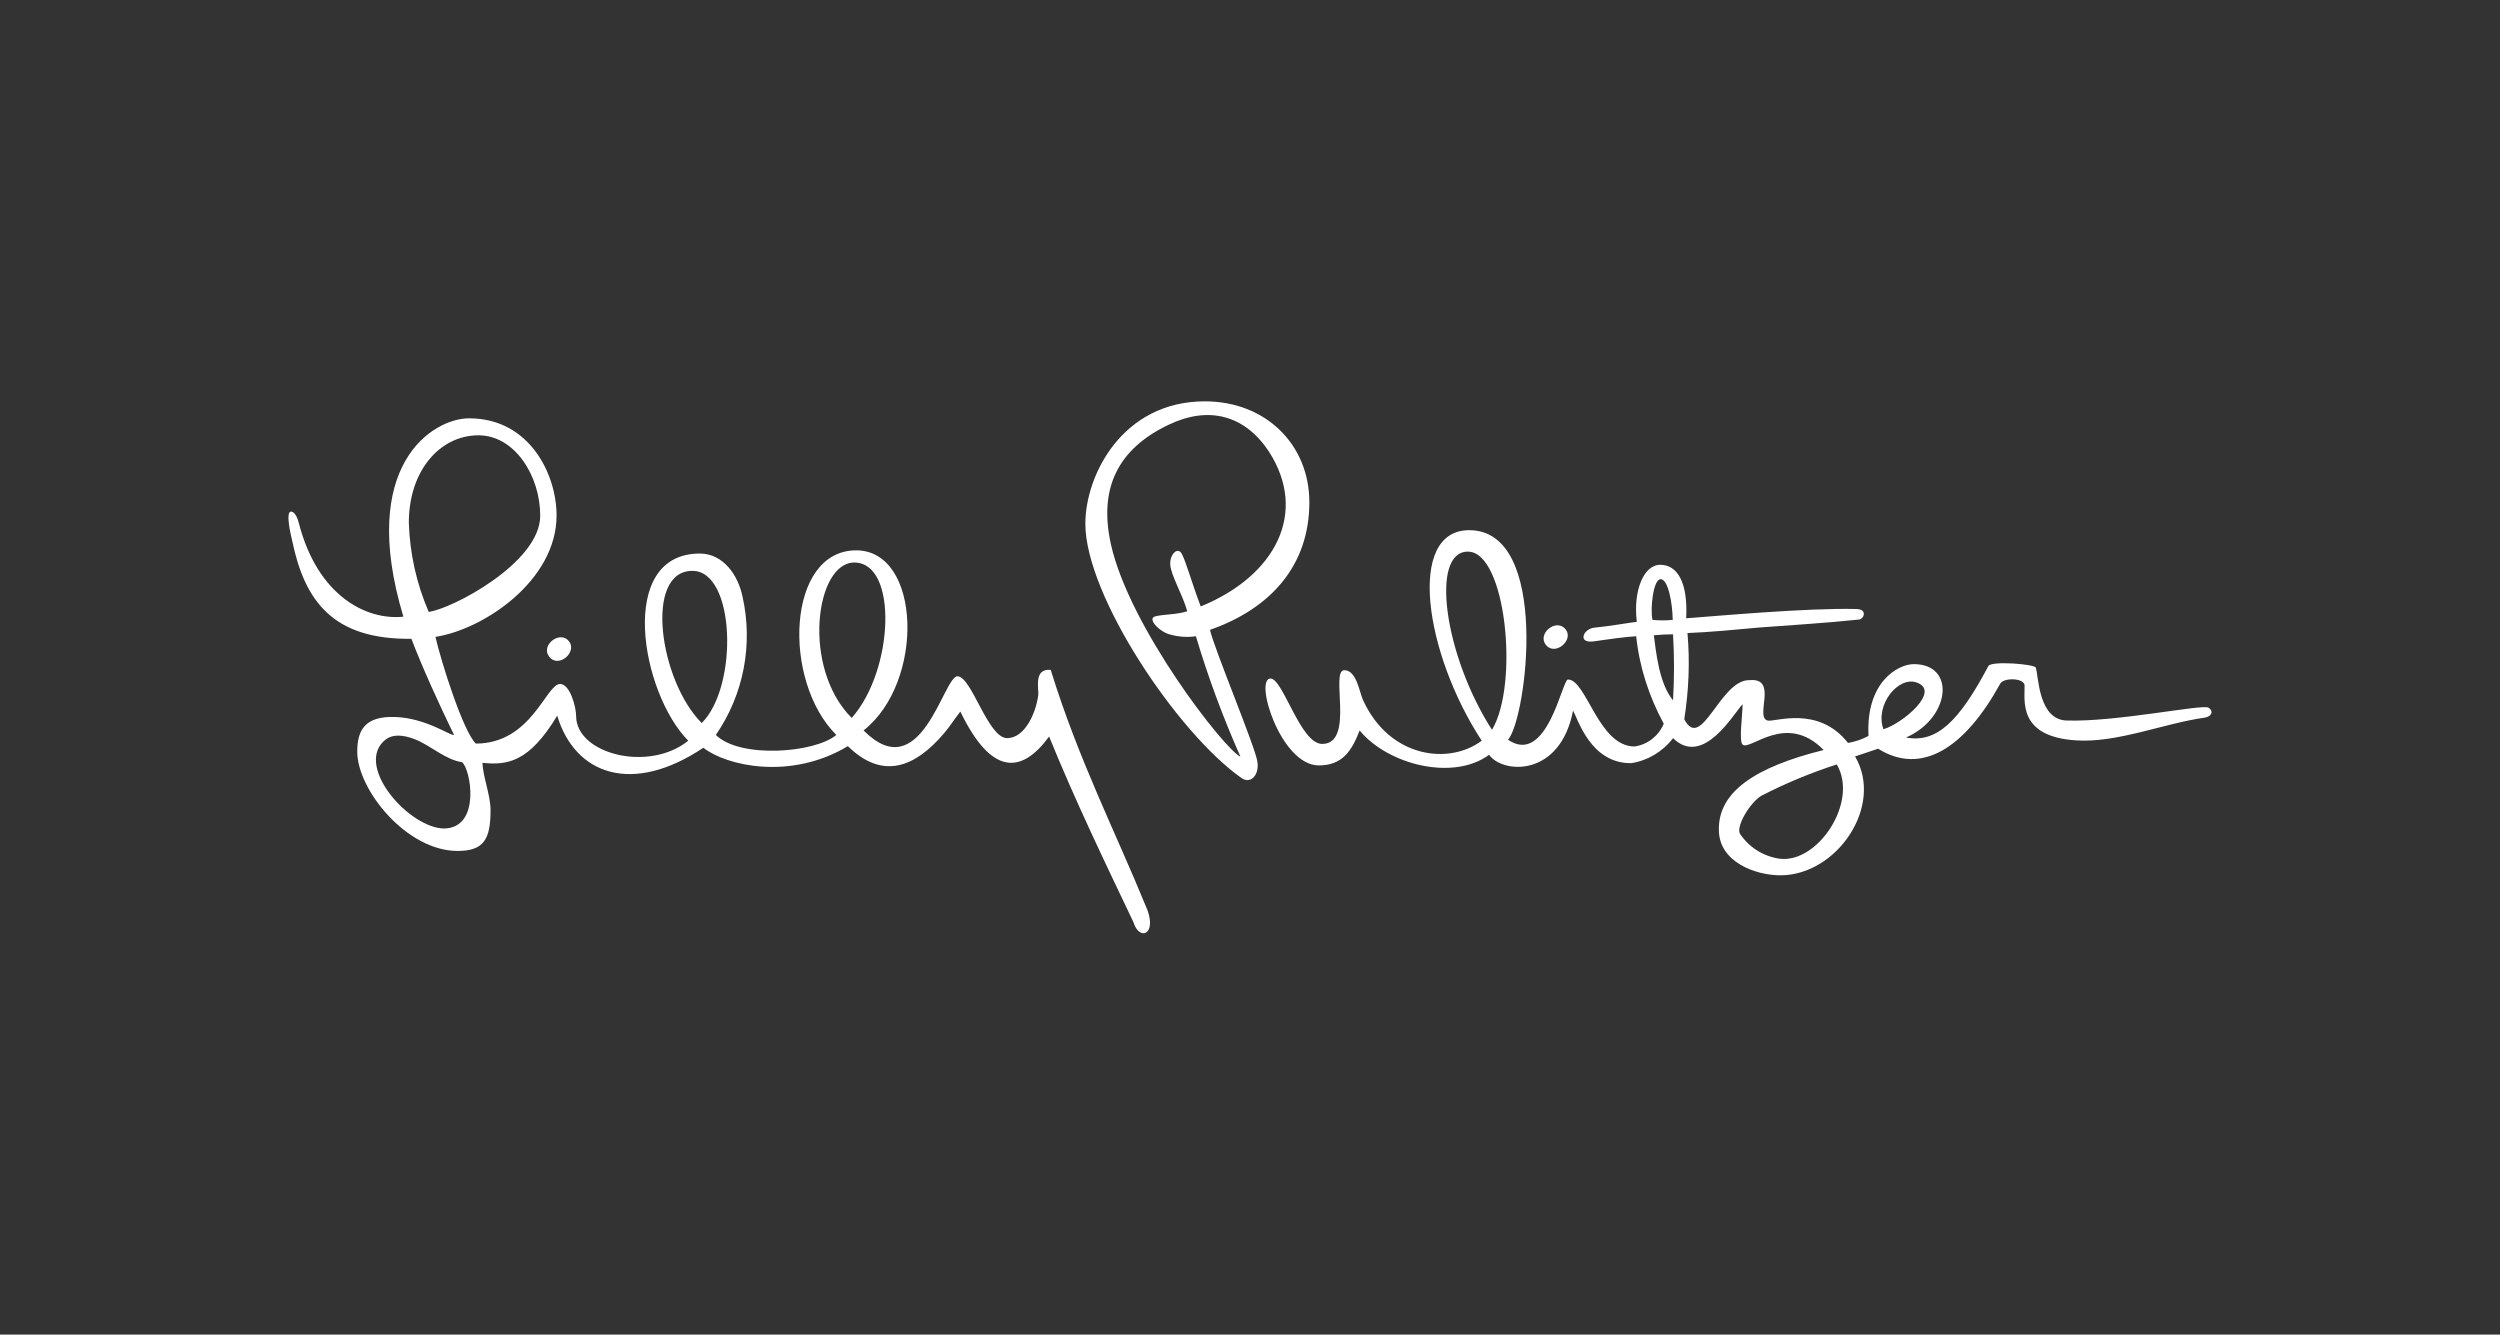 <svg xmlns="http://www.w3.org/2000/svg" width="650" height="347" viewBox="0 0 650 347" fill="none"><rect x="0" y="0" width="650" height="347" fill="#333333" stroke="none"/><path d="M474.151 195.002C464.403 185.004 454.988 195.336 453.072 193.586C452.072 192.586 453.072 186.004 453.072 183.088C450.822 185.421 442.823 199.585 434.991 191.92C432.325 195.419 428.409 197.752 424.16 198.419C413.578 198.585 410.246 186.921 408.996 184.754C405.663 202.085 390.749 201.251 387.166 196.252C377.751 203.168 360.754 198.752 353.505 189.92C351.506 195.086 349.09 199.085 342.757 199.002C332.926 198.835 326.01 176.422 330.343 176.422C333.592 176.422 338.091 193.419 343.757 193.419C352.339 193.419 345.757 174.256 349.506 174.256C352.756 174.256 353.422 180.005 354.422 182.088C361.254 197.002 376.668 199.002 385.25 192.586C370.419 169.923 365.587 137.846 382.001 137.846C403.247 137.846 396.915 186.921 392.082 192.336C402.247 199.252 406.163 176.672 407.663 176.672C412.495 176.672 415.578 194.086 424.993 194.086C428.409 193.586 431.242 191.336 432.575 188.17C428.742 181.088 426.243 173.423 425.41 165.424C422.244 165.591 418.578 166.174 414.328 166.757C410.079 167.341 411.579 163.425 414.662 163.175C417.744 162.925 424.493 161.758 425.576 161.675C424.577 153.676 427.326 146.844 431.659 146.844C435.991 146.844 438.907 151.177 438.407 160.758C445.323 160.258 469.735 158.009 482.567 158.342C485.733 158.342 484.566 161.092 483.233 161.092C474.485 162.008 465.986 162.508 457.154 163.175C452.738 163.591 443.907 164.424 438.741 164.591C439.407 172.09 439.074 179.588 437.908 187.004C442.407 195.669 447.239 176.589 454.905 176.839C462.403 176.172 456.154 186.421 459.57 187.337C461.32 187.837 472.735 183.255 480.484 193.169C482.317 192.836 484.15 192.253 485.816 191.336C485.066 177.256 493.565 172.673 497.564 172.673C508.645 172.673 507.062 186.754 495.564 191.753C503.48 193.253 509.312 187.67 516.977 173.173C517.727 171.757 529.058 172.673 529.308 173.59C530.058 175.922 529.975 187.087 537.307 187.337C550.305 187.754 572.718 183.005 574.217 184.004C575.717 185.004 574.884 186.337 573.218 186.587C562.553 188.087 550.555 193.169 539.89 192.503C524.559 191.586 526.476 182.088 526.392 178.255C526.392 176.256 520.977 176.089 520.06 177.755C510.895 194.419 499.647 201.751 488.315 194.669C486.899 195.169 483.983 196.086 482.317 196.669C489.899 209.583 477.567 227.58 462.903 227.58C456.488 227.58 446.906 224.164 446.906 215.749C446.739 205.834 456.404 199.418 474.151 195.002ZM387.916 189.753C394.998 178.005 391.582 143.428 381.667 143.428C371.752 143.345 375.502 170.423 387.916 189.753ZM477.567 198.752C470.819 200.918 464.236 203.668 457.904 206.917C454.988 208.75 451.489 214.582 452.322 216.665C454.655 220.248 458.321 222.581 462.57 223.248C472.568 224.664 483.316 208.5 477.567 198.752ZM489.732 189.587C494.564 188.17 504.896 179.588 498.23 177.422C493.565 175.839 487.482 183.171 489.649 189.503L489.732 189.587ZM434.991 182.088C435.325 176.339 435.325 170.673 434.991 164.924C433.325 164.924 431.659 165.008 429.992 165.174C430.575 169.424 431.325 177.672 434.991 182.088ZM431.742 150.593C429.826 150.593 428.992 158.509 429.659 161.175C431.409 161.342 433.158 161.342 434.908 161.175C434.825 156.509 433.658 150.51 431.742 150.593Z" fill="white"></path><path d="M322.851 202.333C306.187 190.668 282.191 154.841 282.191 136.177C282.191 123.596 291.773 104.35 313.269 104.35C329.1 104.35 340.431 115.598 340.431 130.595C340.431 147.259 330.099 158.34 314.602 163.756C315.519 168.255 326.433 194.334 326.933 198.083C327.433 201.749 325.017 203.832 322.851 202.333ZM304.27 146.759C304.104 144.176 306.187 142.01 307.27 144.009C308.353 146.009 309.853 151.508 312.186 157.674C331.599 149.758 340.181 133.345 329.933 117.431C323.684 107.932 314.269 105.433 303.854 110.432C290.523 116.764 285.607 127.096 288.856 141.593C293.689 163.173 318.351 194.834 322.517 196.75C318.018 186.585 314.102 176.087 310.936 165.422C308.77 165.756 306.437 165.589 304.354 165.006C301.604 164.423 298.105 160.84 300.354 160.257C302.604 159.673 305.937 159.84 308.686 158.924C307.52 154.674 304.354 149.425 304.27 146.759Z" fill="white"></path><path d="M75.636 133.008C76.219 133.008 77.135 133.675 77.719 136.091C82.635 155.005 95.299 161.337 104.881 160.337C92.966 120.761 112.629 108.763 121.961 108.763C137.708 108.763 144.707 123.344 144.707 134.008C144.707 151.005 125.71 163.67 113.213 165.586C114.712 172.085 120.378 190.082 123.711 193.331C138.208 193.331 141.958 177.834 145.624 177.834C148.207 177.834 149.79 183.833 149.79 186.166C149.79 195.998 168.62 200.913 178.951 192.582C166.703 180.25 160.204 143.923 181.951 143.923C188.033 143.923 191.866 149.506 193.032 155.005C195.865 167.503 193.365 180.584 186.117 191.082C192.449 197.331 211.946 195.748 217.445 191.082C203.28 177.001 204.53 143.09 222.61 143.09C239.524 143.09 240.524 177.334 224.527 189.915C239.524 204.996 245.273 175.834 248.939 175.834C252.605 175.834 256.854 191.915 261.854 191.915C266.353 191.915 269.269 185.666 269.936 180.834C270.185 179.167 268.602 173.751 273.185 174.168C280.517 197.831 289.849 215.828 298.347 236.657C300.68 243.156 296.181 244.656 294.681 239.74C287.266 224.159 279.684 208.495 272.768 191.498C265.52 201.413 257.688 201.58 249.689 185C248.189 186.916 246.94 188.916 245.44 190.665C237.858 199.58 229.443 202.83 220.444 193.998C205.613 202.913 188.95 199.164 182.867 194.415C164.454 206.746 149.54 201.497 144.874 186.083C137.542 198.247 131.876 198.997 125.46 198.331C125.46 201.663 127.543 206.662 127.543 210.662C127.543 218.327 125.71 221.243 118.962 221.243C105.714 221.243 92.883 205.329 92.883 195.414C92.883 189.665 95.049 186.166 102.714 186.416C110.796 186.666 117.379 191.498 118.045 191.082C114.379 183.583 109.713 173.335 106.964 166.086C86.634 166.336 79.219 156.338 75.969 140.591C75.552 138.841 74.219 133.175 75.636 133.008ZM124.377 113.179C114.546 113.179 106.297 122.177 106.297 135.925C106.547 143.923 108.297 151.755 111.463 159.087C117.462 158.337 140.458 146.34 140.458 134.092C140.458 123.76 133.876 113.179 124.377 113.179ZM222.11 146.256C212.029 146.256 208.363 173.585 221.444 186.666C232.442 174.251 233.525 146.256 222.11 146.256ZM180.034 148.423C167.37 148.423 171.453 177.001 182.451 187.999C192.032 178.417 191.199 148.423 180.034 148.423ZM120.128 198.164C115.879 197.581 111.963 193.831 107.963 192.248C103.464 190.499 101.131 191.332 99.632 192.832C92.633 199.83 106.63 215.411 115.546 215.411C125.127 215.161 122.378 199.914 120.128 198.164Z" fill="white"></path><path d="M407.087 163.672C404.754 160.589 399.588 164.672 401.921 167.671C404.337 170.671 409.253 166.421 407.087 163.672Z" fill="white"></path><path d="M147.959 166.752C145.627 163.752 140.461 167.752 142.794 170.751C145.21 173.834 150.126 169.585 147.959 166.752Z" fill="white"></path></svg>